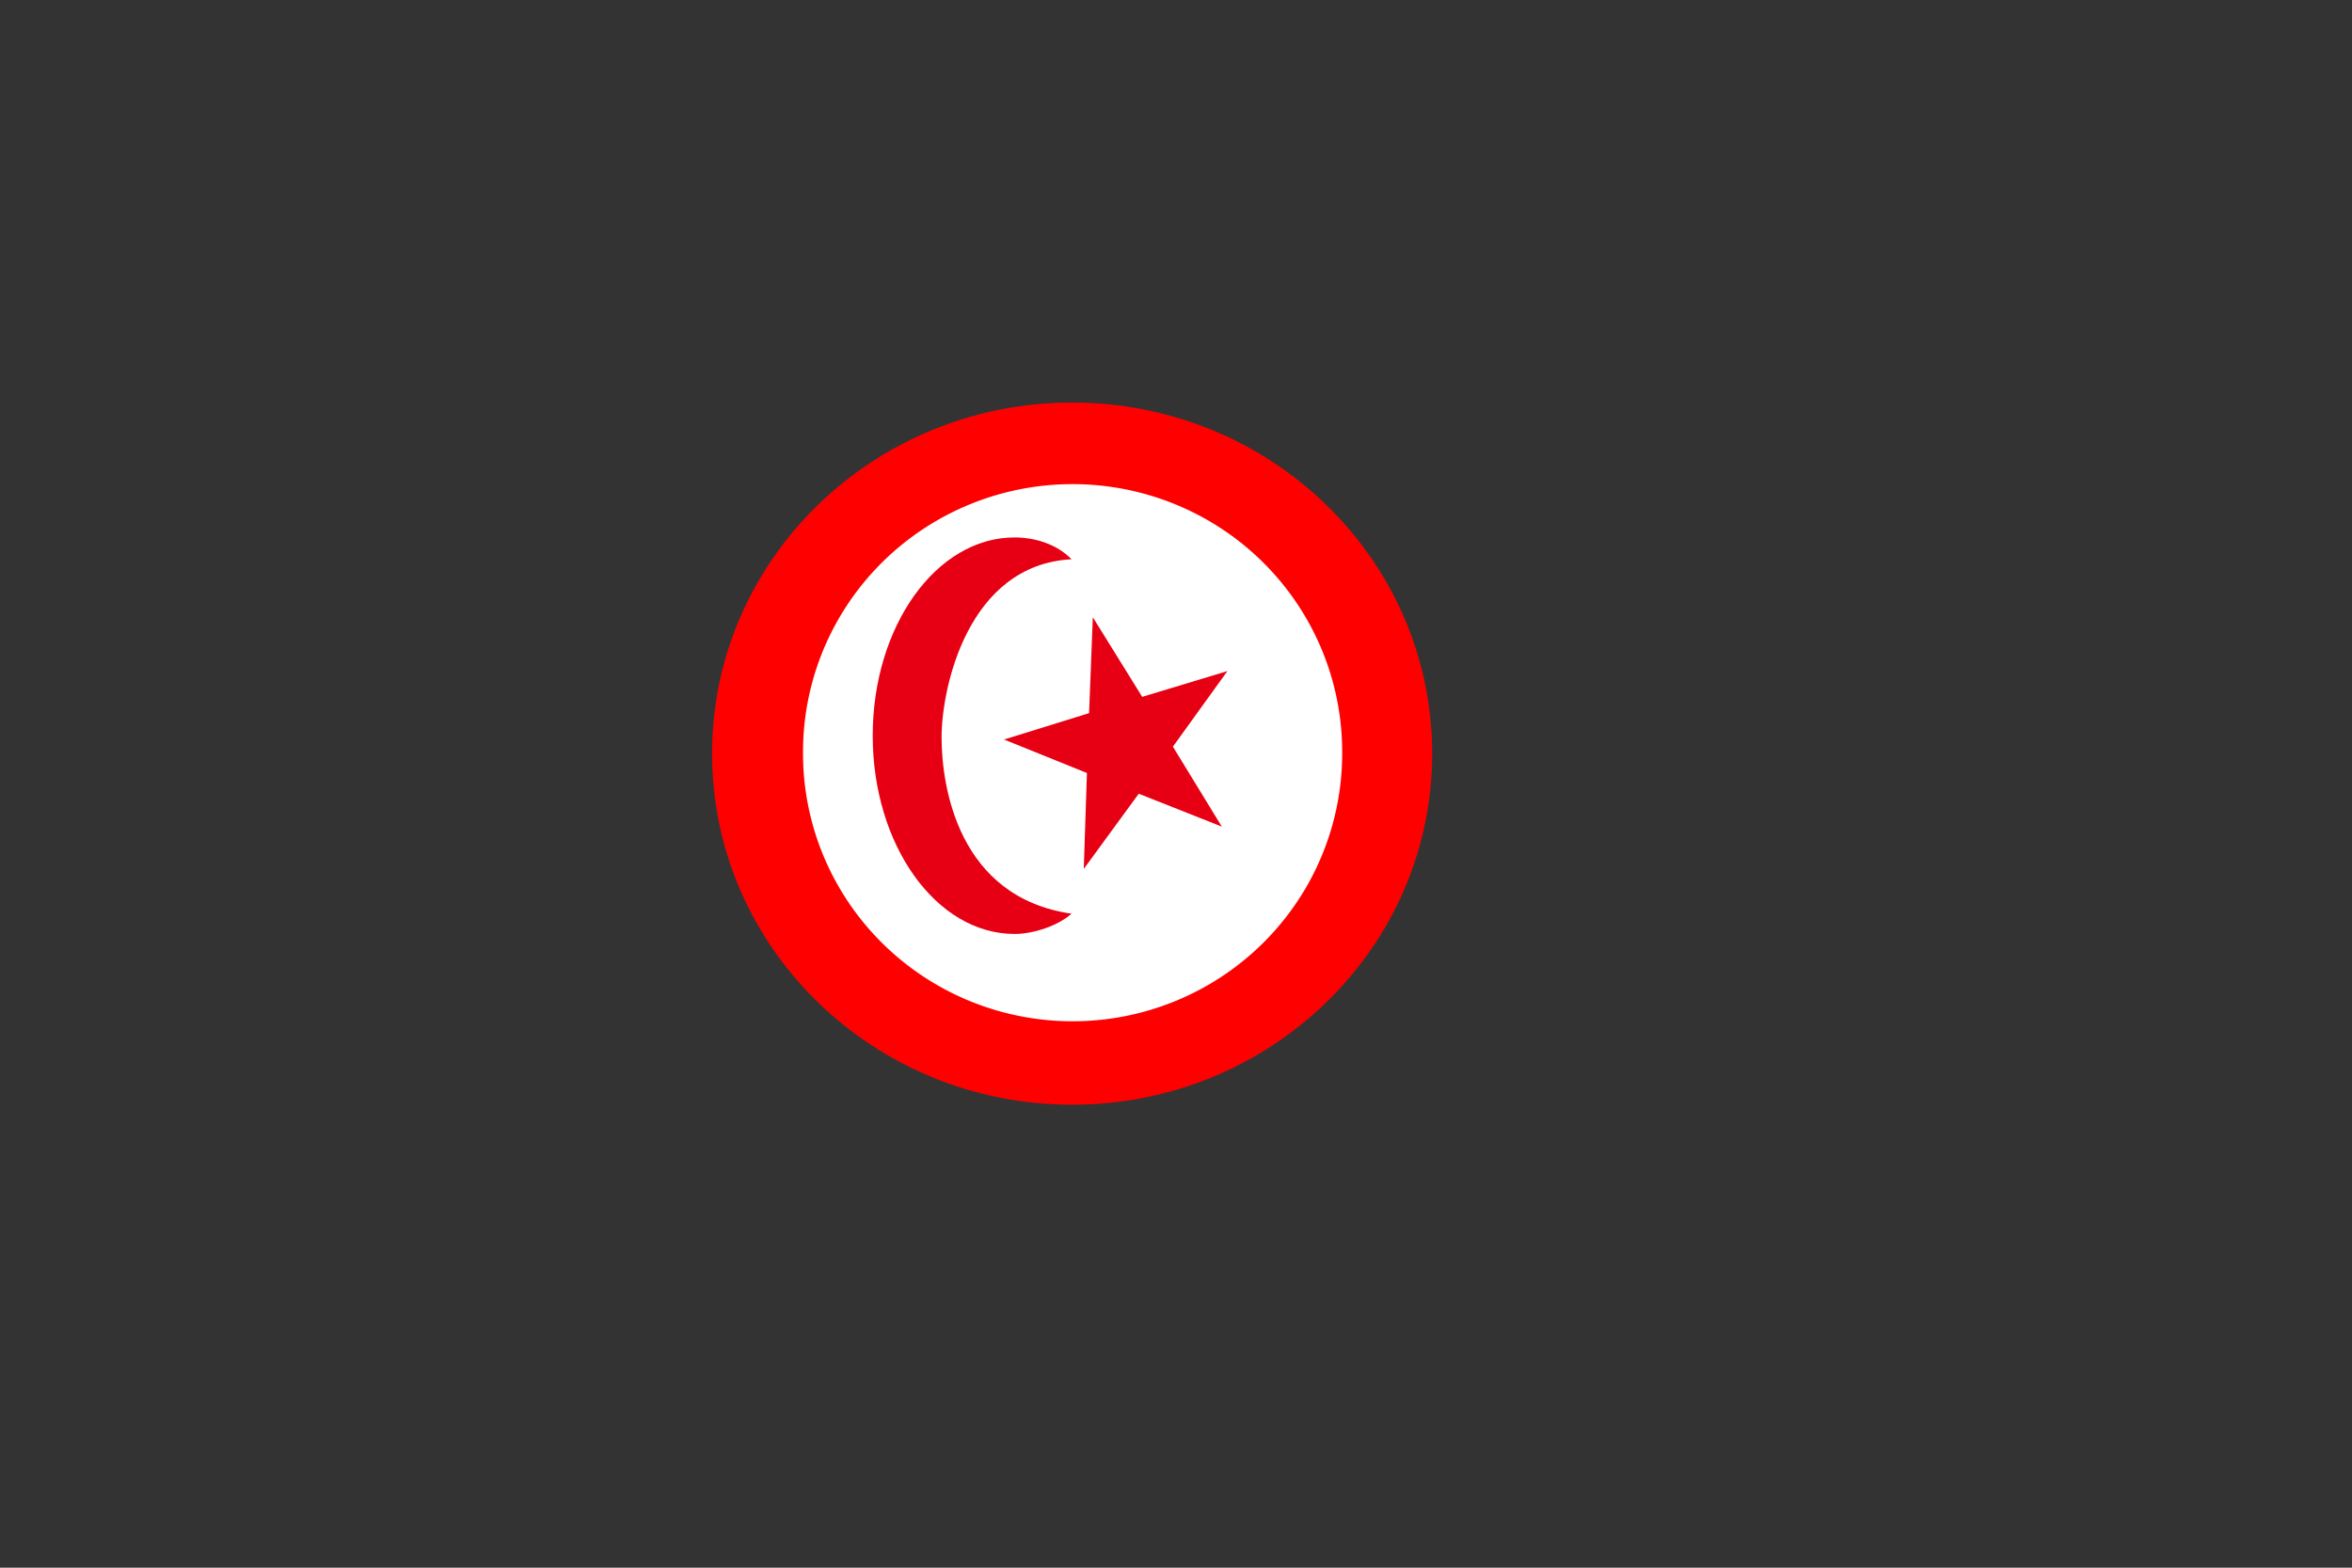 <?xml version="1.0"?><svg width="793.701" height="529.134" xmlns="http://www.w3.org/2000/svg">
 <rect width="100%" height="100%" fill="#333333" stroke="none"/>
 <!-- Created with SVG-edit - http://svg-edit.googlecode.com/ -->

 <g>
  <title>Layer 1</title>
  <path id="svg_11" d="m240.299,254.366c0,-65.47 54.373,-118.5 121.5,-118.5c67.127,0 121.5,53.03 121.5,118.5c0,65.47 -54.373,118.5 -121.5,118.5c-67.127,0 -121.5,-53.03 -121.5,-118.5z" stroke-linecap="null" stroke-linejoin="null" stroke-dasharray="null" stroke-width="null" stroke="null" fill="#ff0000"/>
  <g externalResourcesRequired="false" id="svg_19">

   <path fill-rule="evenodd" fill="#ffffff" stroke-width="1pt" id="svg_17" d="m452.925,254.056a90.97,90.351 0 1 0 -181.939,0a90.97,90.351 0 1 0 181.939,-0.001l-90.969,0.001l90.969,0z"/>
   <path fill="#e70013" fill-rule="evenodd" stroke-width="1pt" id="svg_16" d="m342.377,315.23c-26.425,0 -47.872,-29.978 -47.872,-66.916c0,-36.939 21.446,-66.917 47.872,-66.917c6.606,0 14.126,2.124 19.234,7.368c-35.012,1.842 -43.867,43.35 -43.867,60.079c0,16.729 5.662,54.038 43.867,59.548c-4.348,3.917 -12.627,6.838 -19.234,6.838z"/>
   <polygon fill="#e70013" fill-rule="evenodd" stroke-width="1pt" points="412.311,279.004 384.275,267.903 365.727,293.28 366.791,260.908 338.823,249.605 367.517,240.699 368.779,208.337 385.45,235.204 414.198,226.507 395.806,252.017 412.311,279.004 " id="svg_15"/>
  </g>
  <ellipse id="svg_13" cy="204.866" cx="467.299" stroke-linecap="null" stroke-linejoin="null" stroke-dasharray="null" stroke-width="null" stroke="null" fill="null"/>
  <ellipse id="svg_14" cy="228.866" cx="458.299" stroke-linecap="null" stroke-linejoin="null" stroke-dasharray="null" stroke-width="null" stroke="null" fill="null"/>
  <ellipse opacity="0.5" id="svg_20" cy="151.866" cx="493.299" stroke-linecap="null" stroke-linejoin="null" stroke-dasharray="null" stroke-width="null" stroke="null" fill="null"/>
 </g>
</svg>